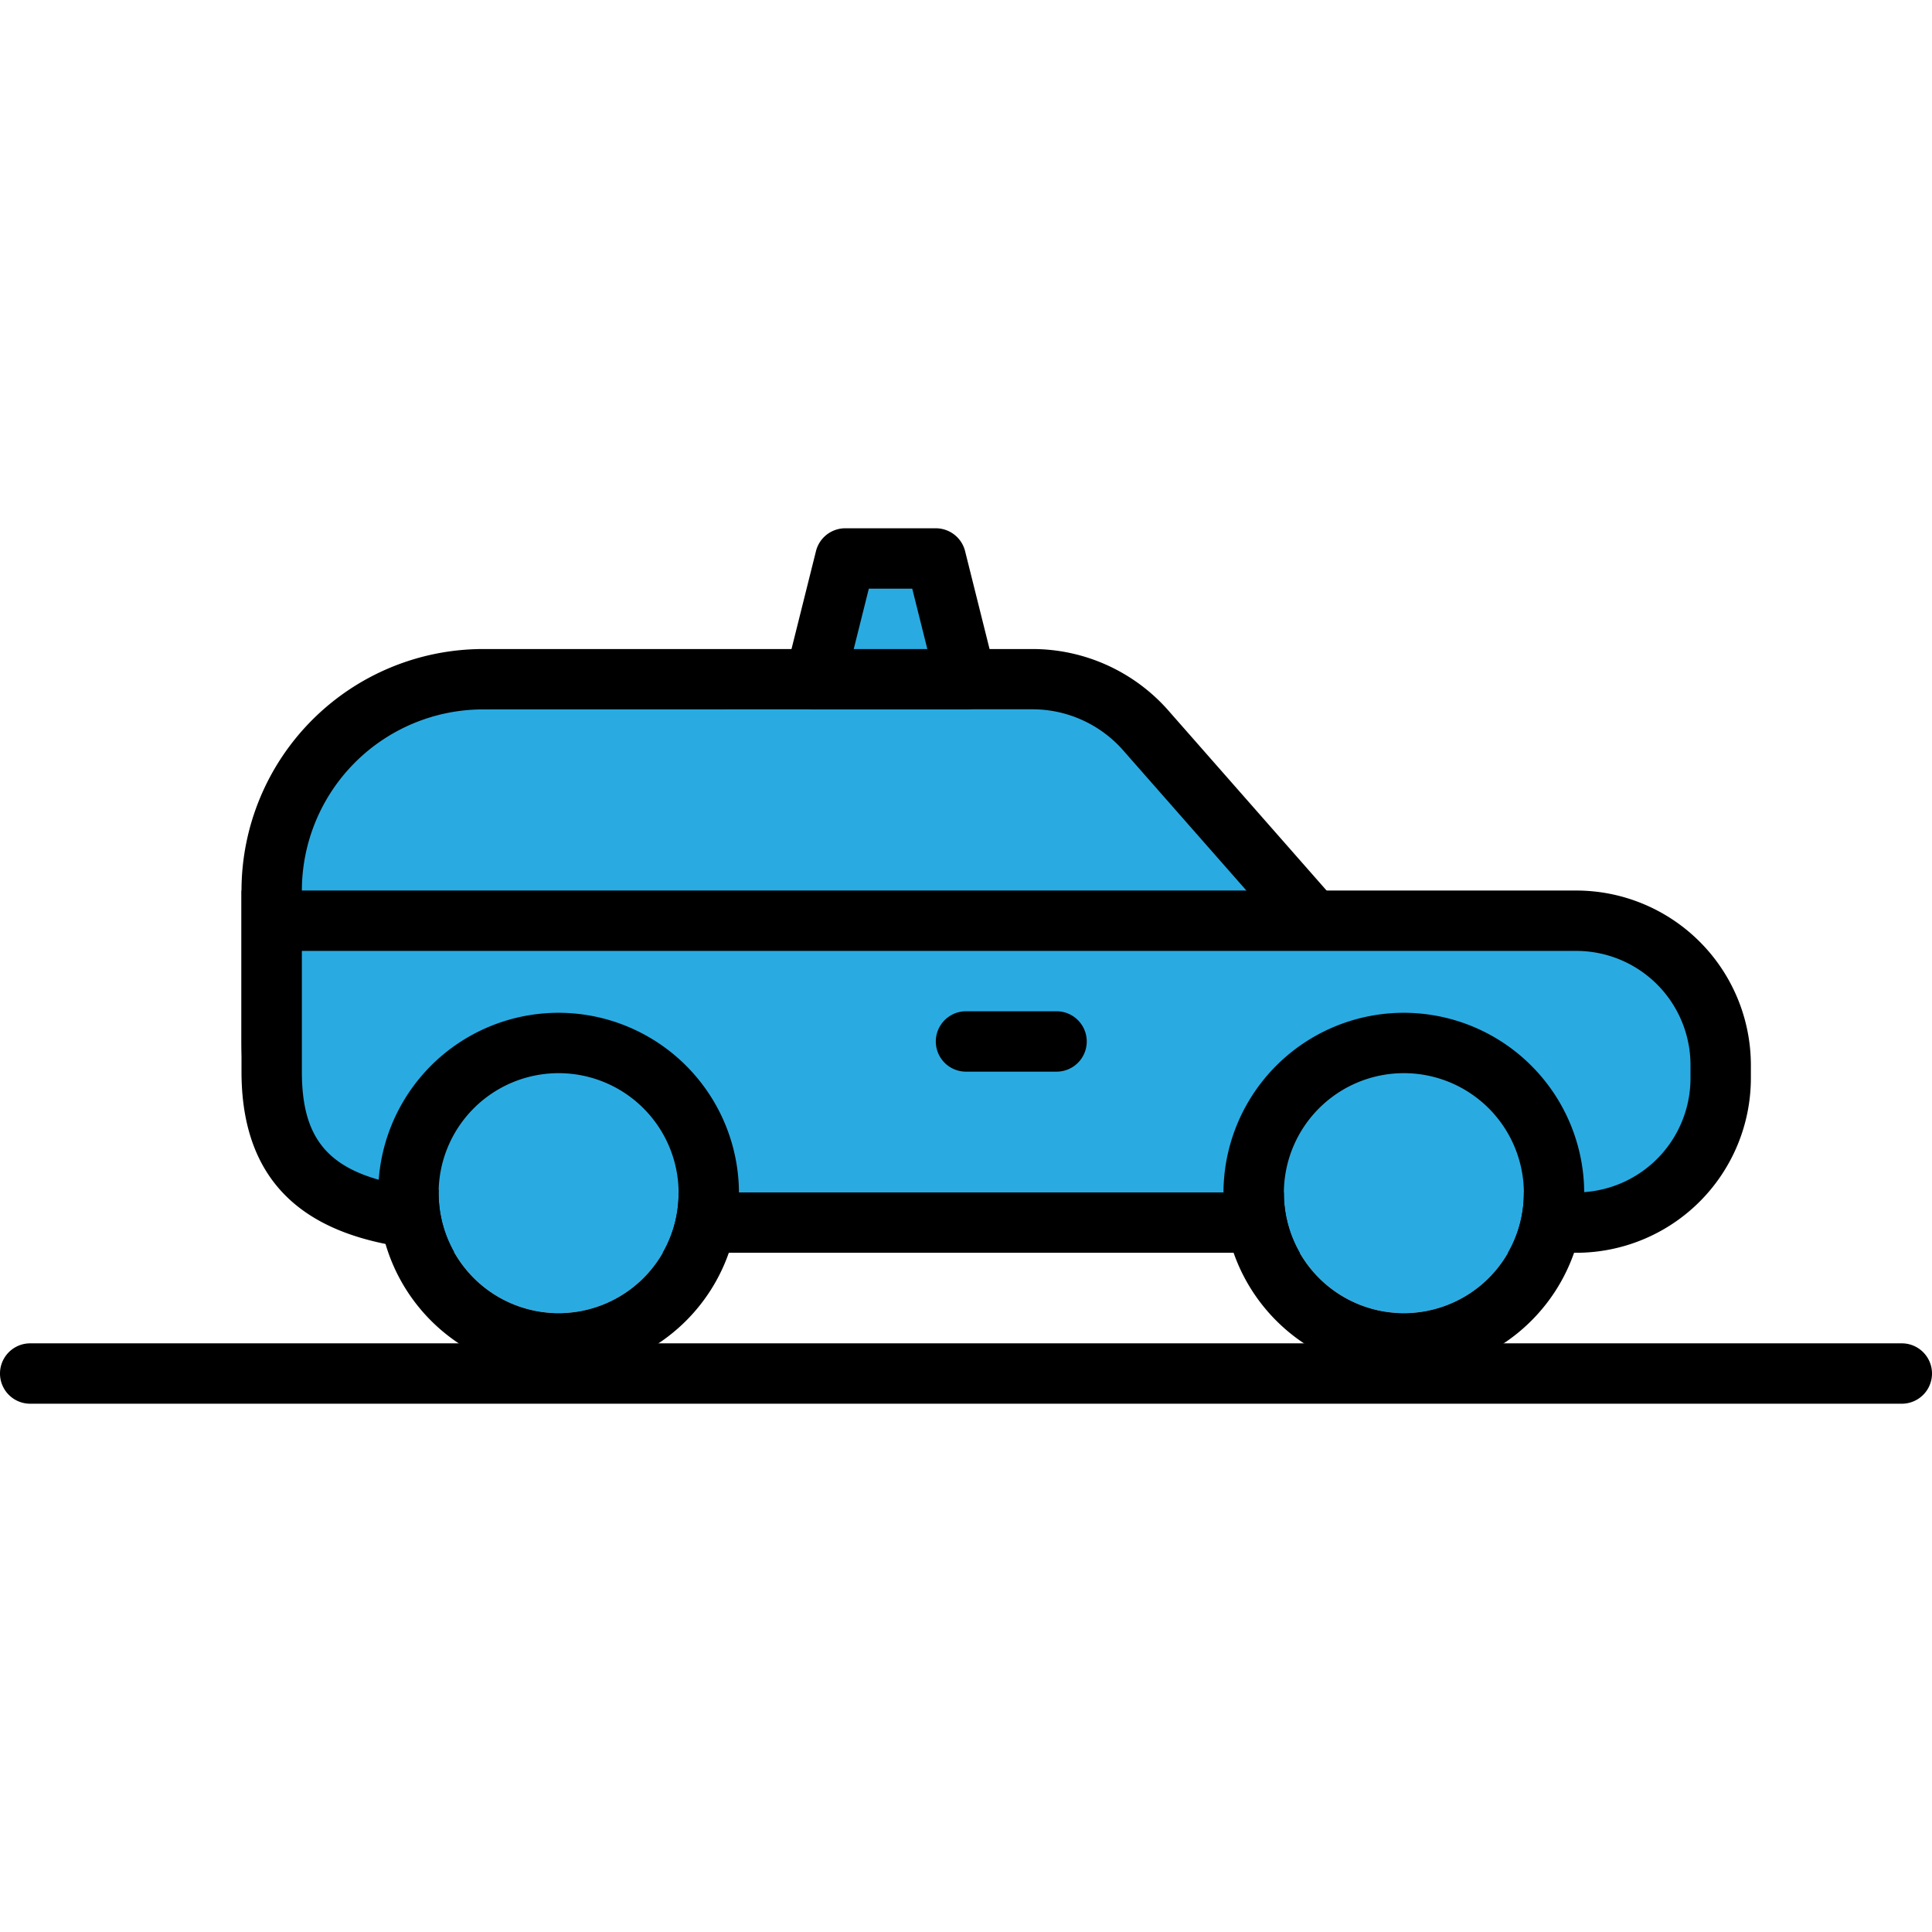 <?xml version="1.0" encoding="utf-8"?><!-- Uploaded to: SVG Repo, www.svgrepo.com, Generator: SVG Repo Mixer Tools -->
<svg width="800px" height="800px" viewBox="0 -17.5 64 64" xmlns="http://www.w3.org/2000/svg">
  <g id="Group_582" data-name="Group 582" transform="translate(-188 -362.409)">
    <g id="Group_491" data-name="Group 491">
      <g id="Group_484" data-name="Group 484">
        <path id="Path_673" data-name="Path 673" d="M204.969,384.409c-4.5,0-7.969-.5-7.969-5v-5a7,7,0,0,1,7-7h18.2a5.005,5.005,0,0,1,3.8,1.747l5.46,6.211Z" fill="#29abe2"/>
        <path id="Path_674" data-name="Path 674" d="M205.135,385.409h-.166c-3.355,0-8.969,0-8.969-6v-5a8.009,8.009,0,0,1,8-8h18.2a6,6,0,0,1,4.559,2.1l6.439,7.326Zm-1.135-17a6.006,6.006,0,0,0-6,6v5c0,3.033,1.6,3.98,6.8,4L229.72,374.9l-4.473-5.088a4.008,4.008,0,0,0-3.049-1.407Z"/>
      </g>
      <g id="Group_485" data-name="Group 485">
        <path id="Path_675" data-name="Path 675" d="M204.969,385.409c-4.5,0-7.969-.5-7.969-5v-5h43.219A4.781,4.781,0,0,1,245,380.19v.438a4.782,4.782,0,0,1-4.781,4.781h-35.25Z" fill="#29abe2"/>
        <path id="Path_676" data-name="Path 676" d="M240.219,386.409h-35.25c-3.355,0-8.969,0-8.969-6v-6h44.219A5.788,5.788,0,0,1,246,380.19v.437A5.789,5.789,0,0,1,240.219,386.409Zm-42.219-10v4c0,3.065,1.628,4,6.969,4h35.25A3.786,3.786,0,0,0,244,380.627v-.437a3.785,3.785,0,0,0-3.781-3.781Z"/>
      </g>
      <g id="Group_486" data-name="Group 486">
        <circle id="Ellipse_123" data-name="Ellipse 123" cx="3.975" cy="3.975" r="3.975" transform="translate(230.53 380.459)" fill="#29abe2"/>
        <path id="Path_677" data-name="Path 677" d="M234.505,380.459a3.975,3.975,0,1,1-3.975,3.975,3.975,3.975,0,0,1,3.975-3.975m0-2a5.975,5.975,0,1,0,5.974,5.975,5.982,5.982,0,0,0-5.974-5.975Z"/>
      </g>
      <g id="Group_487" data-name="Group 487">
        <circle id="Ellipse_124" data-name="Ellipse 124" cx="3.975" cy="3.975" r="3.975" transform="translate(202.53 380.459)" fill="#29abe2"/>
        <path id="Path_678" data-name="Path 678" d="M206.505,380.459a3.975,3.975,0,1,1-3.975,3.975,3.975,3.975,0,0,1,3.975-3.975m0-2a5.975,5.975,0,1,0,5.974,5.975,5.982,5.982,0,0,0-5.974-5.975Z"/>
      </g>
      <g id="Group_488" data-name="Group 488">
        <line id="Line_209" data-name="Line 209" x1="3" transform="translate(220 379.409)" fill="#29abe2"/>
        <path id="Path_679" data-name="Path 679" d="M223,380.409h-3a1,1,0,0,1,0-2h3a1,1,0,1,1,0,2Z"/>
      </g>
      <g id="Group_489" data-name="Group 489">
        <line id="Line_210" data-name="Line 210" x1="62" transform="translate(189 390.409)" fill="#29abe2"/>
        <path id="Path_680" data-name="Path 680" d="M251,391.409H189a1,1,0,0,1,0-2h62a1,1,0,1,1,0,2Z"/>
      </g>
      <g id="Group_490" data-name="Group 490">
        <path id="Path_681" data-name="Path 681" d="M215,367.409h5l-1-4h-3Z" fill="#29abe2"/>
        <path id="Path_682" data-name="Path 682" d="M220,368.409h-5a1,1,0,0,1-.97-1.242l1-4a1,1,0,0,1,.97-.758h3a1,1,0,0,1,.97.758l1,4a1,1,0,0,1-.97,1.242Zm-3.719-2h2.438l-.5-2h-1.438Z"/>
      </g>
    </g>
  </g>
</svg>